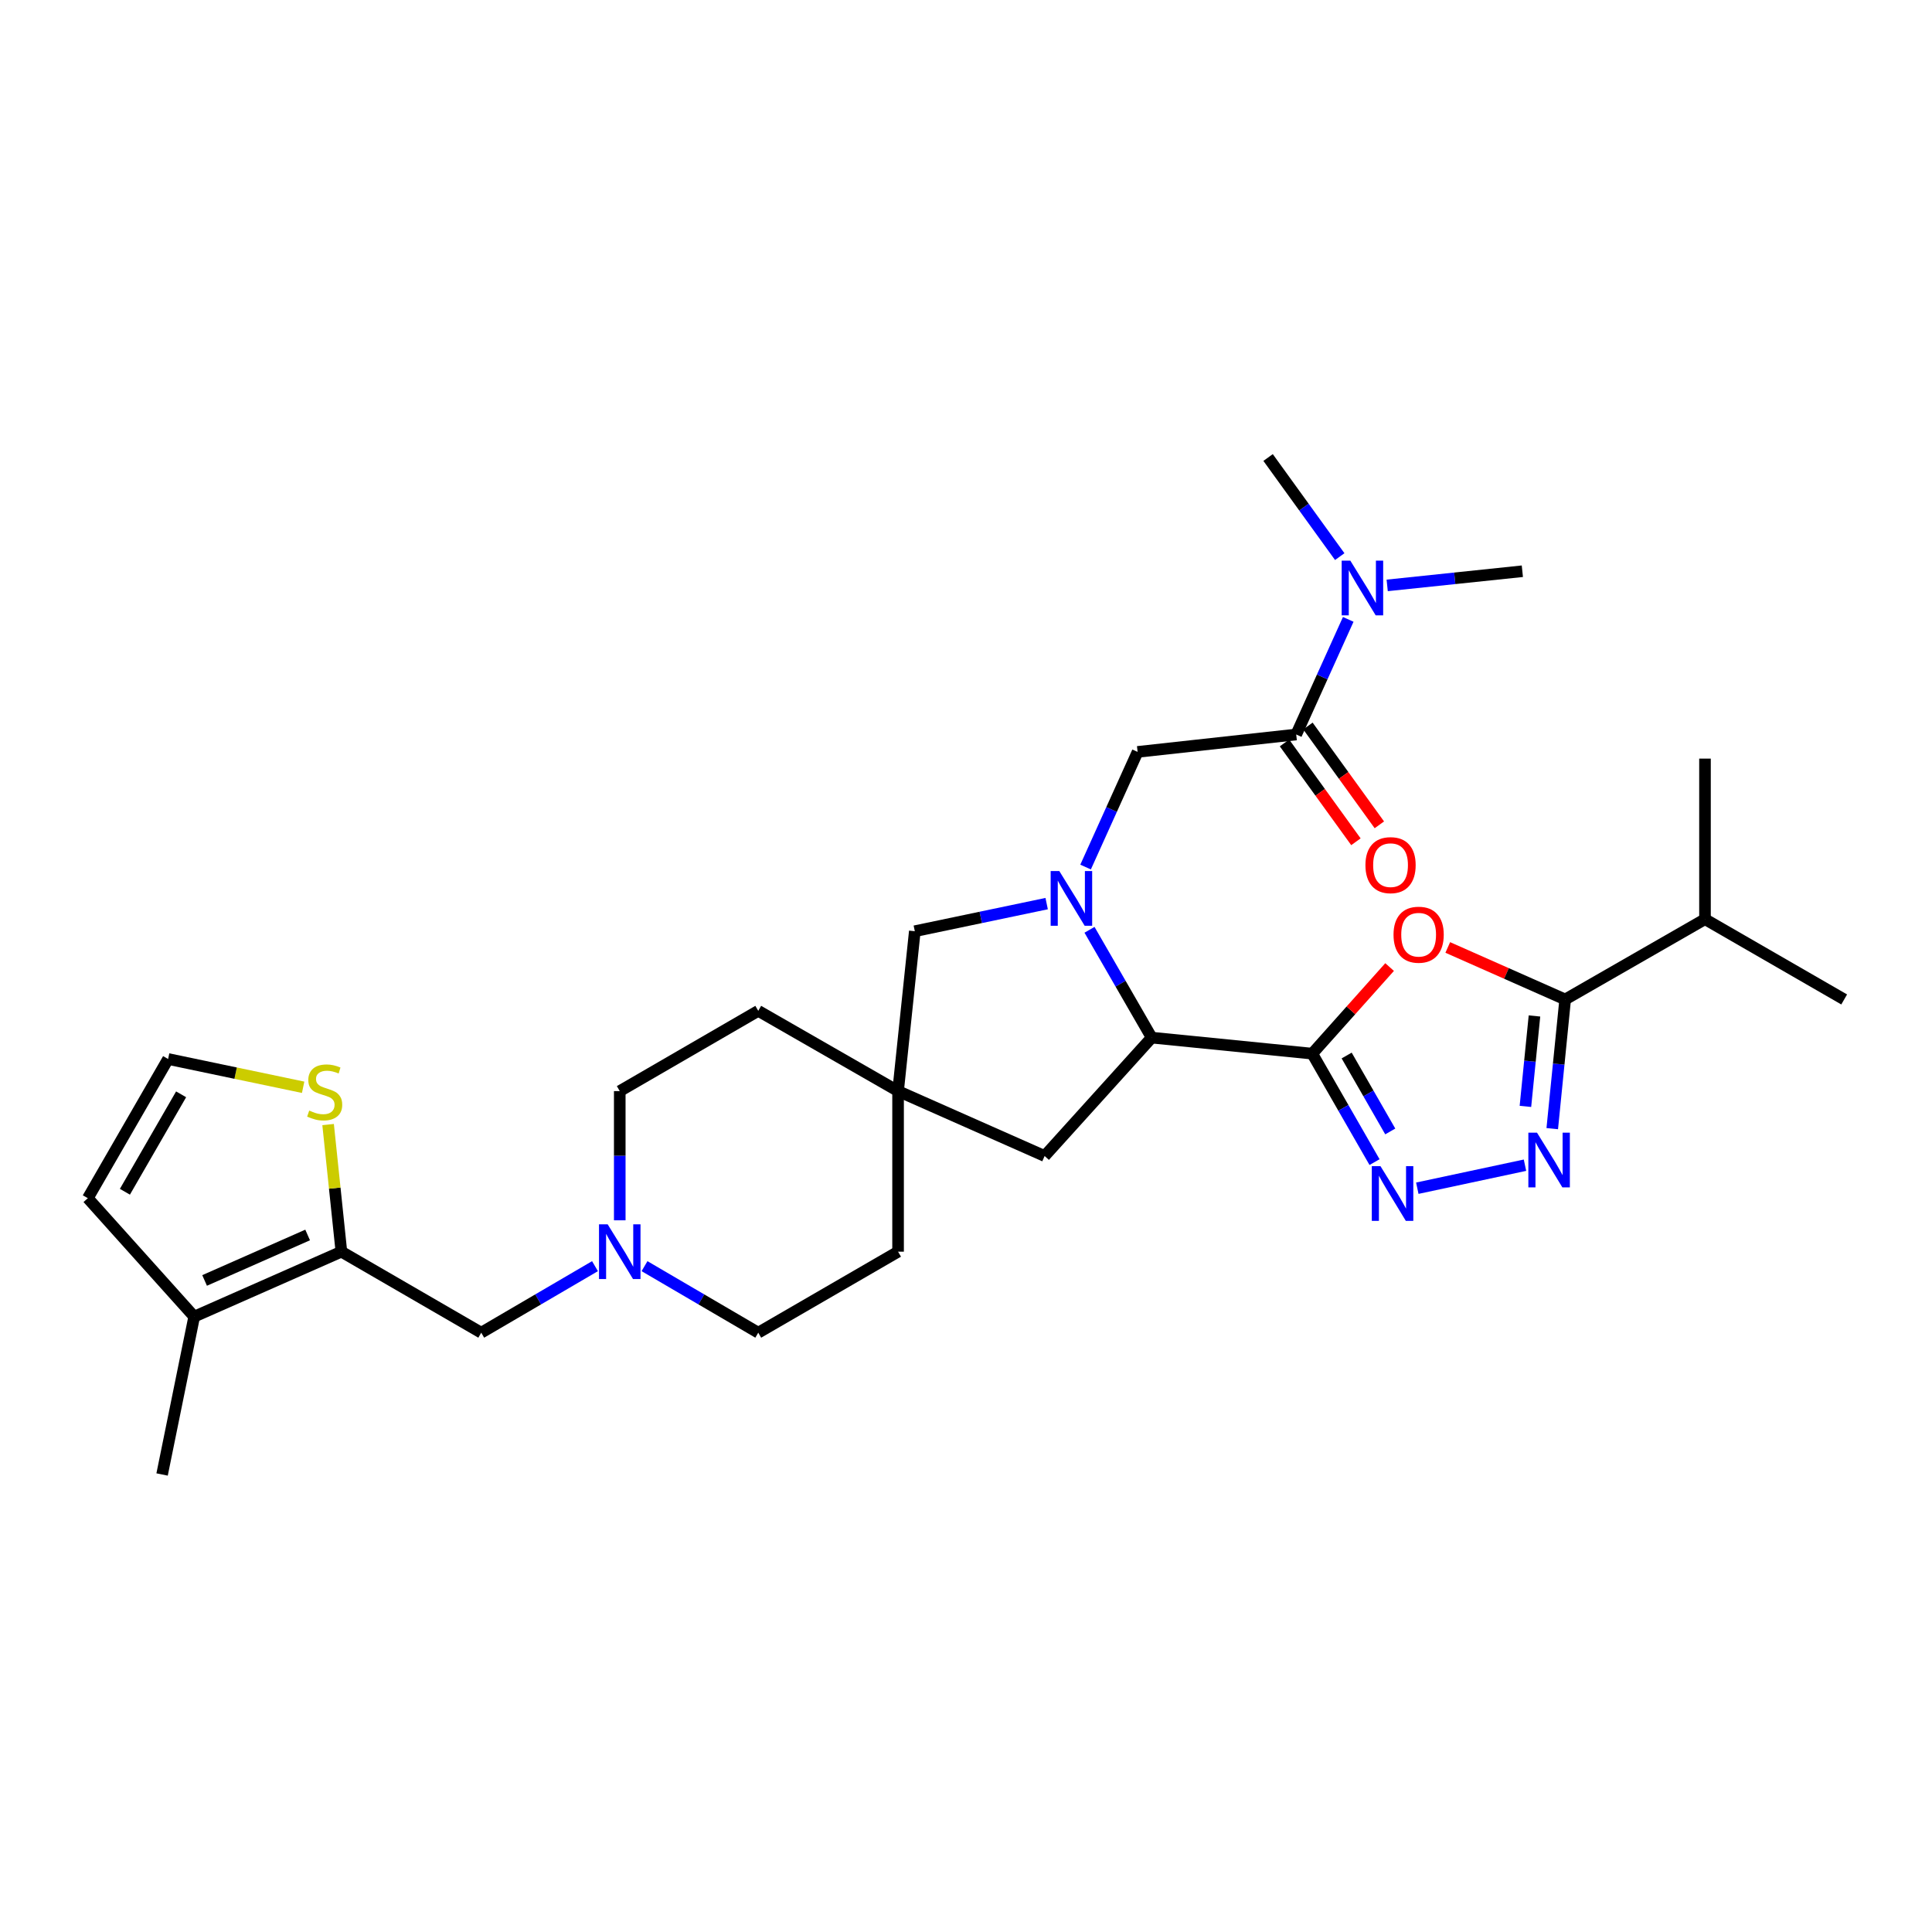 <?xml version='1.0' encoding='iso-8859-1'?>
<svg version='1.1' baseProfile='full'
              xmlns='http://www.w3.org/2000/svg'
                      xmlns:rdkit='http://www.rdkit.org/xml'
                      xmlns:xlink='http://www.w3.org/1999/xlink'
                  xml:space='preserve'
width='1000px' height='1000px' viewBox='0 0 1000 1000'>
<!-- END OF HEADER -->
<rect style='opacity:1.0;fill:#FFFFFF;stroke:none' width='1000' height='1000' x='0' y='0'> </rect>
<path class='bond-1' d='M 679.216,545.367 L 699.235,522.958' style='fill:none;fill-rule:evenodd;stroke:#000000;stroke-width:6px;stroke-linecap:butt;stroke-linejoin:miter;stroke-opacity:1' />
<path class='bond-1' d='M 699.235,522.958 L 719.254,500.549' style='fill:none;fill-rule:evenodd;stroke:#FF0000;stroke-width:6px;stroke-linecap:butt;stroke-linejoin:miter;stroke-opacity:1' />
<path class='bond-2' d='M 679.216,545.367 L 695.335,573.437' style='fill:none;fill-rule:evenodd;stroke:#000000;stroke-width:6px;stroke-linecap:butt;stroke-linejoin:miter;stroke-opacity:1' />
<path class='bond-2' d='M 695.335,573.437 L 711.454,601.507' style='fill:none;fill-rule:evenodd;stroke:#0000FF;stroke-width:6px;stroke-linecap:butt;stroke-linejoin:miter;stroke-opacity:1' />
<path class='bond-2' d='M 697.029,546.336 L 708.312,565.985' style='fill:none;fill-rule:evenodd;stroke:#000000;stroke-width:6px;stroke-linecap:butt;stroke-linejoin:miter;stroke-opacity:1' />
<path class='bond-2' d='M 708.312,565.985 L 719.595,585.634' style='fill:none;fill-rule:evenodd;stroke:#0000FF;stroke-width:6px;stroke-linecap:butt;stroke-linejoin:miter;stroke-opacity:1' />
<path class='bond-5' d='M 679.216,545.367 L 596.105,537.07' style='fill:none;fill-rule:evenodd;stroke:#000000;stroke-width:6px;stroke-linecap:butt;stroke-linejoin:miter;stroke-opacity:1' />
<path class='bond-0' d='M 563.926,481.264 L 580.015,509.167' style='fill:none;fill-rule:evenodd;stroke:#0000FF;stroke-width:6px;stroke-linecap:butt;stroke-linejoin:miter;stroke-opacity:1' />
<path class='bond-0' d='M 580.015,509.167 L 596.105,537.07' style='fill:none;fill-rule:evenodd;stroke:#000000;stroke-width:6px;stroke-linecap:butt;stroke-linejoin:miter;stroke-opacity:1' />
<path class='bond-8' d='M 561.898,448.784 L 575.36,418.982' style='fill:none;fill-rule:evenodd;stroke:#0000FF;stroke-width:6px;stroke-linecap:butt;stroke-linejoin:miter;stroke-opacity:1' />
<path class='bond-8' d='M 575.36,418.982 L 588.822,389.18' style='fill:none;fill-rule:evenodd;stroke:#000000;stroke-width:6px;stroke-linecap:butt;stroke-linejoin:miter;stroke-opacity:1' />
<path class='bond-13' d='M 541.752,467.706 L 507.628,474.85' style='fill:none;fill-rule:evenodd;stroke:#0000FF;stroke-width:6px;stroke-linecap:butt;stroke-linejoin:miter;stroke-opacity:1' />
<path class='bond-13' d='M 507.628,474.85 L 473.505,481.993' style='fill:none;fill-rule:evenodd;stroke:#000000;stroke-width:6px;stroke-linecap:butt;stroke-linejoin:miter;stroke-opacity:1' />
<path class='bond-4' d='M 749.359,490.399 L 779.745,503.858' style='fill:none;fill-rule:evenodd;stroke:#FF0000;stroke-width:6px;stroke-linecap:butt;stroke-linejoin:miter;stroke-opacity:1' />
<path class='bond-4' d='M 779.745,503.858 L 810.13,517.317' style='fill:none;fill-rule:evenodd;stroke:#000000;stroke-width:6px;stroke-linecap:butt;stroke-linejoin:miter;stroke-opacity:1' />
<path class='bond-3' d='M 733.596,615.016 L 789.332,603.104' style='fill:none;fill-rule:evenodd;stroke:#0000FF;stroke-width:6px;stroke-linecap:butt;stroke-linejoin:miter;stroke-opacity:1' />
<path class='bond-30' d='M 803.442,584.188 L 806.786,550.753' style='fill:none;fill-rule:evenodd;stroke:#0000FF;stroke-width:6px;stroke-linecap:butt;stroke-linejoin:miter;stroke-opacity:1' />
<path class='bond-30' d='M 806.786,550.753 L 810.13,517.317' style='fill:none;fill-rule:evenodd;stroke:#000000;stroke-width:6px;stroke-linecap:butt;stroke-linejoin:miter;stroke-opacity:1' />
<path class='bond-30' d='M 789.555,572.668 L 791.896,549.263' style='fill:none;fill-rule:evenodd;stroke:#0000FF;stroke-width:6px;stroke-linecap:butt;stroke-linejoin:miter;stroke-opacity:1' />
<path class='bond-30' d='M 791.896,549.263 L 794.237,525.859' style='fill:none;fill-rule:evenodd;stroke:#000000;stroke-width:6px;stroke-linecap:butt;stroke-linejoin:miter;stroke-opacity:1' />
<path class='bond-20' d='M 810.13,517.317 L 882.5,475.766' style='fill:none;fill-rule:evenodd;stroke:#000000;stroke-width:6px;stroke-linecap:butt;stroke-linejoin:miter;stroke-opacity:1' />
<path class='bond-15' d='M 596.105,537.07 L 540.695,598.35' style='fill:none;fill-rule:evenodd;stroke:#000000;stroke-width:6px;stroke-linecap:butt;stroke-linejoin:miter;stroke-opacity:1' />
<path class='bond-6' d='M 176.701,647.865 L 249.088,689.799' style='fill:none;fill-rule:evenodd;stroke:#000000;stroke-width:6px;stroke-linecap:butt;stroke-linejoin:miter;stroke-opacity:1' />
<path class='bond-9' d='M 176.701,647.865 L 100.515,681.494' style='fill:none;fill-rule:evenodd;stroke:#000000;stroke-width:6px;stroke-linecap:butt;stroke-linejoin:miter;stroke-opacity:1' />
<path class='bond-9' d='M 159.23,639.22 L 105.9,662.76' style='fill:none;fill-rule:evenodd;stroke:#000000;stroke-width:6px;stroke-linecap:butt;stroke-linejoin:miter;stroke-opacity:1' />
<path class='bond-11' d='M 176.701,647.865 L 173.264,614.969' style='fill:none;fill-rule:evenodd;stroke:#000000;stroke-width:6px;stroke-linecap:butt;stroke-linejoin:miter;stroke-opacity:1' />
<path class='bond-11' d='M 173.264,614.969 L 169.827,582.072' style='fill:none;fill-rule:evenodd;stroke:#CCCC00;stroke-width:6px;stroke-linecap:butt;stroke-linejoin:miter;stroke-opacity:1' />
<path class='bond-7' d='M 670.919,380.168 L 588.822,389.18' style='fill:none;fill-rule:evenodd;stroke:#000000;stroke-width:6px;stroke-linecap:butt;stroke-linejoin:miter;stroke-opacity:1' />
<path class='bond-17' d='M 670.919,380.168 L 684.383,350.378' style='fill:none;fill-rule:evenodd;stroke:#000000;stroke-width:6px;stroke-linecap:butt;stroke-linejoin:miter;stroke-opacity:1' />
<path class='bond-17' d='M 684.383,350.378 L 697.848,320.588' style='fill:none;fill-rule:evenodd;stroke:#0000FF;stroke-width:6px;stroke-linecap:butt;stroke-linejoin:miter;stroke-opacity:1' />
<path class='bond-19' d='M 664.855,384.551 L 683.339,410.123' style='fill:none;fill-rule:evenodd;stroke:#000000;stroke-width:6px;stroke-linecap:butt;stroke-linejoin:miter;stroke-opacity:1' />
<path class='bond-19' d='M 683.339,410.123 L 701.824,435.695' style='fill:none;fill-rule:evenodd;stroke:#FF0000;stroke-width:6px;stroke-linecap:butt;stroke-linejoin:miter;stroke-opacity:1' />
<path class='bond-19' d='M 676.983,375.785 L 695.467,401.357' style='fill:none;fill-rule:evenodd;stroke:#000000;stroke-width:6px;stroke-linecap:butt;stroke-linejoin:miter;stroke-opacity:1' />
<path class='bond-19' d='M 695.467,401.357 L 713.952,426.929' style='fill:none;fill-rule:evenodd;stroke:#FF0000;stroke-width:6px;stroke-linecap:butt;stroke-linejoin:miter;stroke-opacity:1' />
<path class='bond-18' d='M 100.515,681.494 L 45.455,620.181' style='fill:none;fill-rule:evenodd;stroke:#000000;stroke-width:6px;stroke-linecap:butt;stroke-linejoin:miter;stroke-opacity:1' />
<path class='bond-25' d='M 100.515,681.494 L 83.897,763.192' style='fill:none;fill-rule:evenodd;stroke:#000000;stroke-width:6px;stroke-linecap:butt;stroke-linejoin:miter;stroke-opacity:1' />
<path class='bond-10' d='M 464.842,564.755 L 540.695,598.35' style='fill:none;fill-rule:evenodd;stroke:#000000;stroke-width:6px;stroke-linecap:butt;stroke-linejoin:miter;stroke-opacity:1' />
<path class='bond-23' d='M 464.842,564.755 L 392.472,523.212' style='fill:none;fill-rule:evenodd;stroke:#000000;stroke-width:6px;stroke-linecap:butt;stroke-linejoin:miter;stroke-opacity:1' />
<path class='bond-24' d='M 464.842,564.755 L 464.842,647.865' style='fill:none;fill-rule:evenodd;stroke:#000000;stroke-width:6px;stroke-linecap:butt;stroke-linejoin:miter;stroke-opacity:1' />
<path class='bond-31' d='M 464.842,564.755 L 473.505,481.993' style='fill:none;fill-rule:evenodd;stroke:#000000;stroke-width:6px;stroke-linecap:butt;stroke-linejoin:miter;stroke-opacity:1' />
<path class='bond-16' d='M 156.905,562.776 L 121.96,555.456' style='fill:none;fill-rule:evenodd;stroke:#CCCC00;stroke-width:6px;stroke-linecap:butt;stroke-linejoin:miter;stroke-opacity:1' />
<path class='bond-16' d='M 121.96,555.456 L 87.014,548.136' style='fill:none;fill-rule:evenodd;stroke:#000000;stroke-width:6px;stroke-linecap:butt;stroke-linejoin:miter;stroke-opacity:1' />
<path class='bond-12' d='M 333.6,655.362 L 363.036,672.581' style='fill:none;fill-rule:evenodd;stroke:#0000FF;stroke-width:6px;stroke-linecap:butt;stroke-linejoin:miter;stroke-opacity:1' />
<path class='bond-12' d='M 363.036,672.581 L 392.472,689.799' style='fill:none;fill-rule:evenodd;stroke:#000000;stroke-width:6px;stroke-linecap:butt;stroke-linejoin:miter;stroke-opacity:1' />
<path class='bond-14' d='M 307.967,655.362 L 278.528,672.58' style='fill:none;fill-rule:evenodd;stroke:#0000FF;stroke-width:6px;stroke-linecap:butt;stroke-linejoin:miter;stroke-opacity:1' />
<path class='bond-14' d='M 278.528,672.58 L 249.088,689.799' style='fill:none;fill-rule:evenodd;stroke:#000000;stroke-width:6px;stroke-linecap:butt;stroke-linejoin:miter;stroke-opacity:1' />
<path class='bond-32' d='M 320.784,631.628 L 320.784,598.191' style='fill:none;fill-rule:evenodd;stroke:#0000FF;stroke-width:6px;stroke-linecap:butt;stroke-linejoin:miter;stroke-opacity:1' />
<path class='bond-32' d='M 320.784,598.191 L 320.784,564.755' style='fill:none;fill-rule:evenodd;stroke:#000000;stroke-width:6px;stroke-linecap:butt;stroke-linejoin:miter;stroke-opacity:1' />
<path class='bond-33' d='M 87.014,548.136 L 45.455,620.181' style='fill:none;fill-rule:evenodd;stroke:#000000;stroke-width:6px;stroke-linecap:butt;stroke-linejoin:miter;stroke-opacity:1' />
<path class='bond-33' d='M 93.743,566.42 L 64.651,616.852' style='fill:none;fill-rule:evenodd;stroke:#000000;stroke-width:6px;stroke-linecap:butt;stroke-linejoin:miter;stroke-opacity:1' />
<path class='bond-26' d='M 693.445,288.105 L 674.903,262.456' style='fill:none;fill-rule:evenodd;stroke:#0000FF;stroke-width:6px;stroke-linecap:butt;stroke-linejoin:miter;stroke-opacity:1' />
<path class='bond-26' d='M 674.903,262.456 L 656.362,236.808' style='fill:none;fill-rule:evenodd;stroke:#000000;stroke-width:6px;stroke-linecap:butt;stroke-linejoin:miter;stroke-opacity:1' />
<path class='bond-27' d='M 718.008,303.004 L 752.987,299.336' style='fill:none;fill-rule:evenodd;stroke:#0000FF;stroke-width:6px;stroke-linecap:butt;stroke-linejoin:miter;stroke-opacity:1' />
<path class='bond-27' d='M 752.987,299.336 L 787.966,295.669' style='fill:none;fill-rule:evenodd;stroke:#000000;stroke-width:6px;stroke-linecap:butt;stroke-linejoin:miter;stroke-opacity:1' />
<path class='bond-28' d='M 882.5,475.766 L 882.5,392.655' style='fill:none;fill-rule:evenodd;stroke:#000000;stroke-width:6px;stroke-linecap:butt;stroke-linejoin:miter;stroke-opacity:1' />
<path class='bond-29' d='M 882.5,475.766 L 954.545,517.317' style='fill:none;fill-rule:evenodd;stroke:#000000;stroke-width:6px;stroke-linecap:butt;stroke-linejoin:miter;stroke-opacity:1' />
<path class='bond-21' d='M 392.472,689.799 L 464.842,647.865' style='fill:none;fill-rule:evenodd;stroke:#000000;stroke-width:6px;stroke-linecap:butt;stroke-linejoin:miter;stroke-opacity:1' />
<path class='bond-22' d='M 320.784,564.755 L 392.472,523.212' style='fill:none;fill-rule:evenodd;stroke:#000000;stroke-width:6px;stroke-linecap:butt;stroke-linejoin:miter;stroke-opacity:1' />
<path  class='atom-1' d='M 548.302 450.865
L 557.582 465.865
Q 558.502 467.345, 559.982 470.025
Q 561.462 472.705, 561.542 472.865
L 561.542 450.865
L 565.302 450.865
L 565.302 479.185
L 561.422 479.185
L 551.462 462.785
Q 550.302 460.865, 549.062 458.665
Q 547.862 456.465, 547.502 455.785
L 547.502 479.185
L 543.822 479.185
L 543.822 450.865
L 548.302 450.865
' fill='#0000FF'/>
<path  class='atom-2' d='M 721.285 483.802
Q 721.285 477.002, 724.645 473.202
Q 728.005 469.402, 734.285 469.402
Q 740.565 469.402, 743.925 473.202
Q 747.285 477.002, 747.285 483.802
Q 747.285 490.682, 743.885 494.602
Q 740.485 498.482, 734.285 498.482
Q 728.045 498.482, 724.645 494.602
Q 721.285 490.722, 721.285 483.802
M 734.285 495.282
Q 738.605 495.282, 740.925 492.402
Q 743.285 489.482, 743.285 483.802
Q 743.285 478.242, 740.925 475.442
Q 738.605 472.602, 734.285 472.602
Q 729.965 472.602, 727.605 475.402
Q 725.285 478.202, 725.285 483.802
Q 725.285 489.522, 727.605 492.402
Q 729.965 495.282, 734.285 495.282
' fill='#FF0000'/>
<path  class='atom-3' d='M 714.524 603.594
L 723.804 618.594
Q 724.724 620.074, 726.204 622.754
Q 727.684 625.434, 727.764 625.594
L 727.764 603.594
L 731.524 603.594
L 731.524 631.914
L 727.644 631.914
L 717.684 615.514
Q 716.524 613.594, 715.284 611.394
Q 714.084 609.194, 713.724 608.514
L 713.724 631.914
L 710.044 631.914
L 710.044 603.594
L 714.524 603.594
' fill='#0000FF'/>
<path  class='atom-4' d='M 795.557 586.276
L 804.837 601.276
Q 805.757 602.756, 807.237 605.436
Q 808.717 608.116, 808.797 608.276
L 808.797 586.276
L 812.557 586.276
L 812.557 614.596
L 808.677 614.596
L 798.717 598.196
Q 797.557 596.276, 796.317 594.076
Q 795.117 591.876, 794.757 591.196
L 794.757 614.596
L 791.077 614.596
L 791.077 586.276
L 795.557 586.276
' fill='#0000FF'/>
<path  class='atom-12' d='M 160.055 574.832
Q 160.375 574.952, 161.695 575.512
Q 163.015 576.072, 164.455 576.432
Q 165.935 576.752, 167.375 576.752
Q 170.055 576.752, 171.615 575.472
Q 173.175 574.152, 173.175 571.872
Q 173.175 570.312, 172.375 569.352
Q 171.615 568.392, 170.415 567.872
Q 169.215 567.352, 167.215 566.752
Q 164.695 565.992, 163.175 565.272
Q 161.695 564.552, 160.615 563.032
Q 159.575 561.512, 159.575 558.952
Q 159.575 555.392, 161.975 553.192
Q 164.415 550.992, 169.215 550.992
Q 172.495 550.992, 176.215 552.552
L 175.295 555.632
Q 171.895 554.232, 169.335 554.232
Q 166.575 554.232, 165.055 555.392
Q 163.535 556.512, 163.575 558.472
Q 163.575 559.992, 164.335 560.912
Q 165.135 561.832, 166.255 562.352
Q 167.415 562.872, 169.335 563.472
Q 171.895 564.272, 173.415 565.072
Q 174.935 565.872, 176.015 567.512
Q 177.135 569.112, 177.135 571.872
Q 177.135 575.792, 174.495 577.912
Q 171.895 579.992, 167.535 579.992
Q 165.015 579.992, 163.095 579.432
Q 161.215 578.912, 158.975 577.992
L 160.055 574.832
' fill='#CCCC00'/>
<path  class='atom-13' d='M 314.524 633.705
L 323.804 648.705
Q 324.724 650.185, 326.204 652.865
Q 327.684 655.545, 327.764 655.705
L 327.764 633.705
L 331.524 633.705
L 331.524 662.025
L 327.644 662.025
L 317.684 645.625
Q 316.524 643.705, 315.284 641.505
Q 314.084 639.305, 313.724 638.625
L 313.724 662.025
L 310.044 662.025
L 310.044 633.705
L 314.524 633.705
' fill='#0000FF'/>
<path  class='atom-18' d='M 698.928 290.188
L 708.208 305.188
Q 709.128 306.668, 710.608 309.348
Q 712.088 312.028, 712.168 312.188
L 712.168 290.188
L 715.928 290.188
L 715.928 318.508
L 712.048 318.508
L 702.088 302.108
Q 700.928 300.188, 699.688 297.988
Q 698.488 295.788, 698.128 295.108
L 698.128 318.508
L 694.448 318.508
L 694.448 290.188
L 698.928 290.188
' fill='#0000FF'/>
<path  class='atom-20' d='M 706.745 447.796
Q 706.745 440.996, 710.105 437.196
Q 713.465 433.396, 719.745 433.396
Q 726.025 433.396, 729.385 437.196
Q 732.745 440.996, 732.745 447.796
Q 732.745 454.676, 729.345 458.596
Q 725.945 462.476, 719.745 462.476
Q 713.505 462.476, 710.105 458.596
Q 706.745 454.716, 706.745 447.796
M 719.745 459.276
Q 724.065 459.276, 726.385 456.396
Q 728.745 453.476, 728.745 447.796
Q 728.745 442.236, 726.385 439.436
Q 724.065 436.596, 719.745 436.596
Q 715.425 436.596, 713.065 439.396
Q 710.745 442.196, 710.745 447.796
Q 710.745 453.516, 713.065 456.396
Q 715.425 459.276, 719.745 459.276
' fill='#FF0000'/>
</svg>
